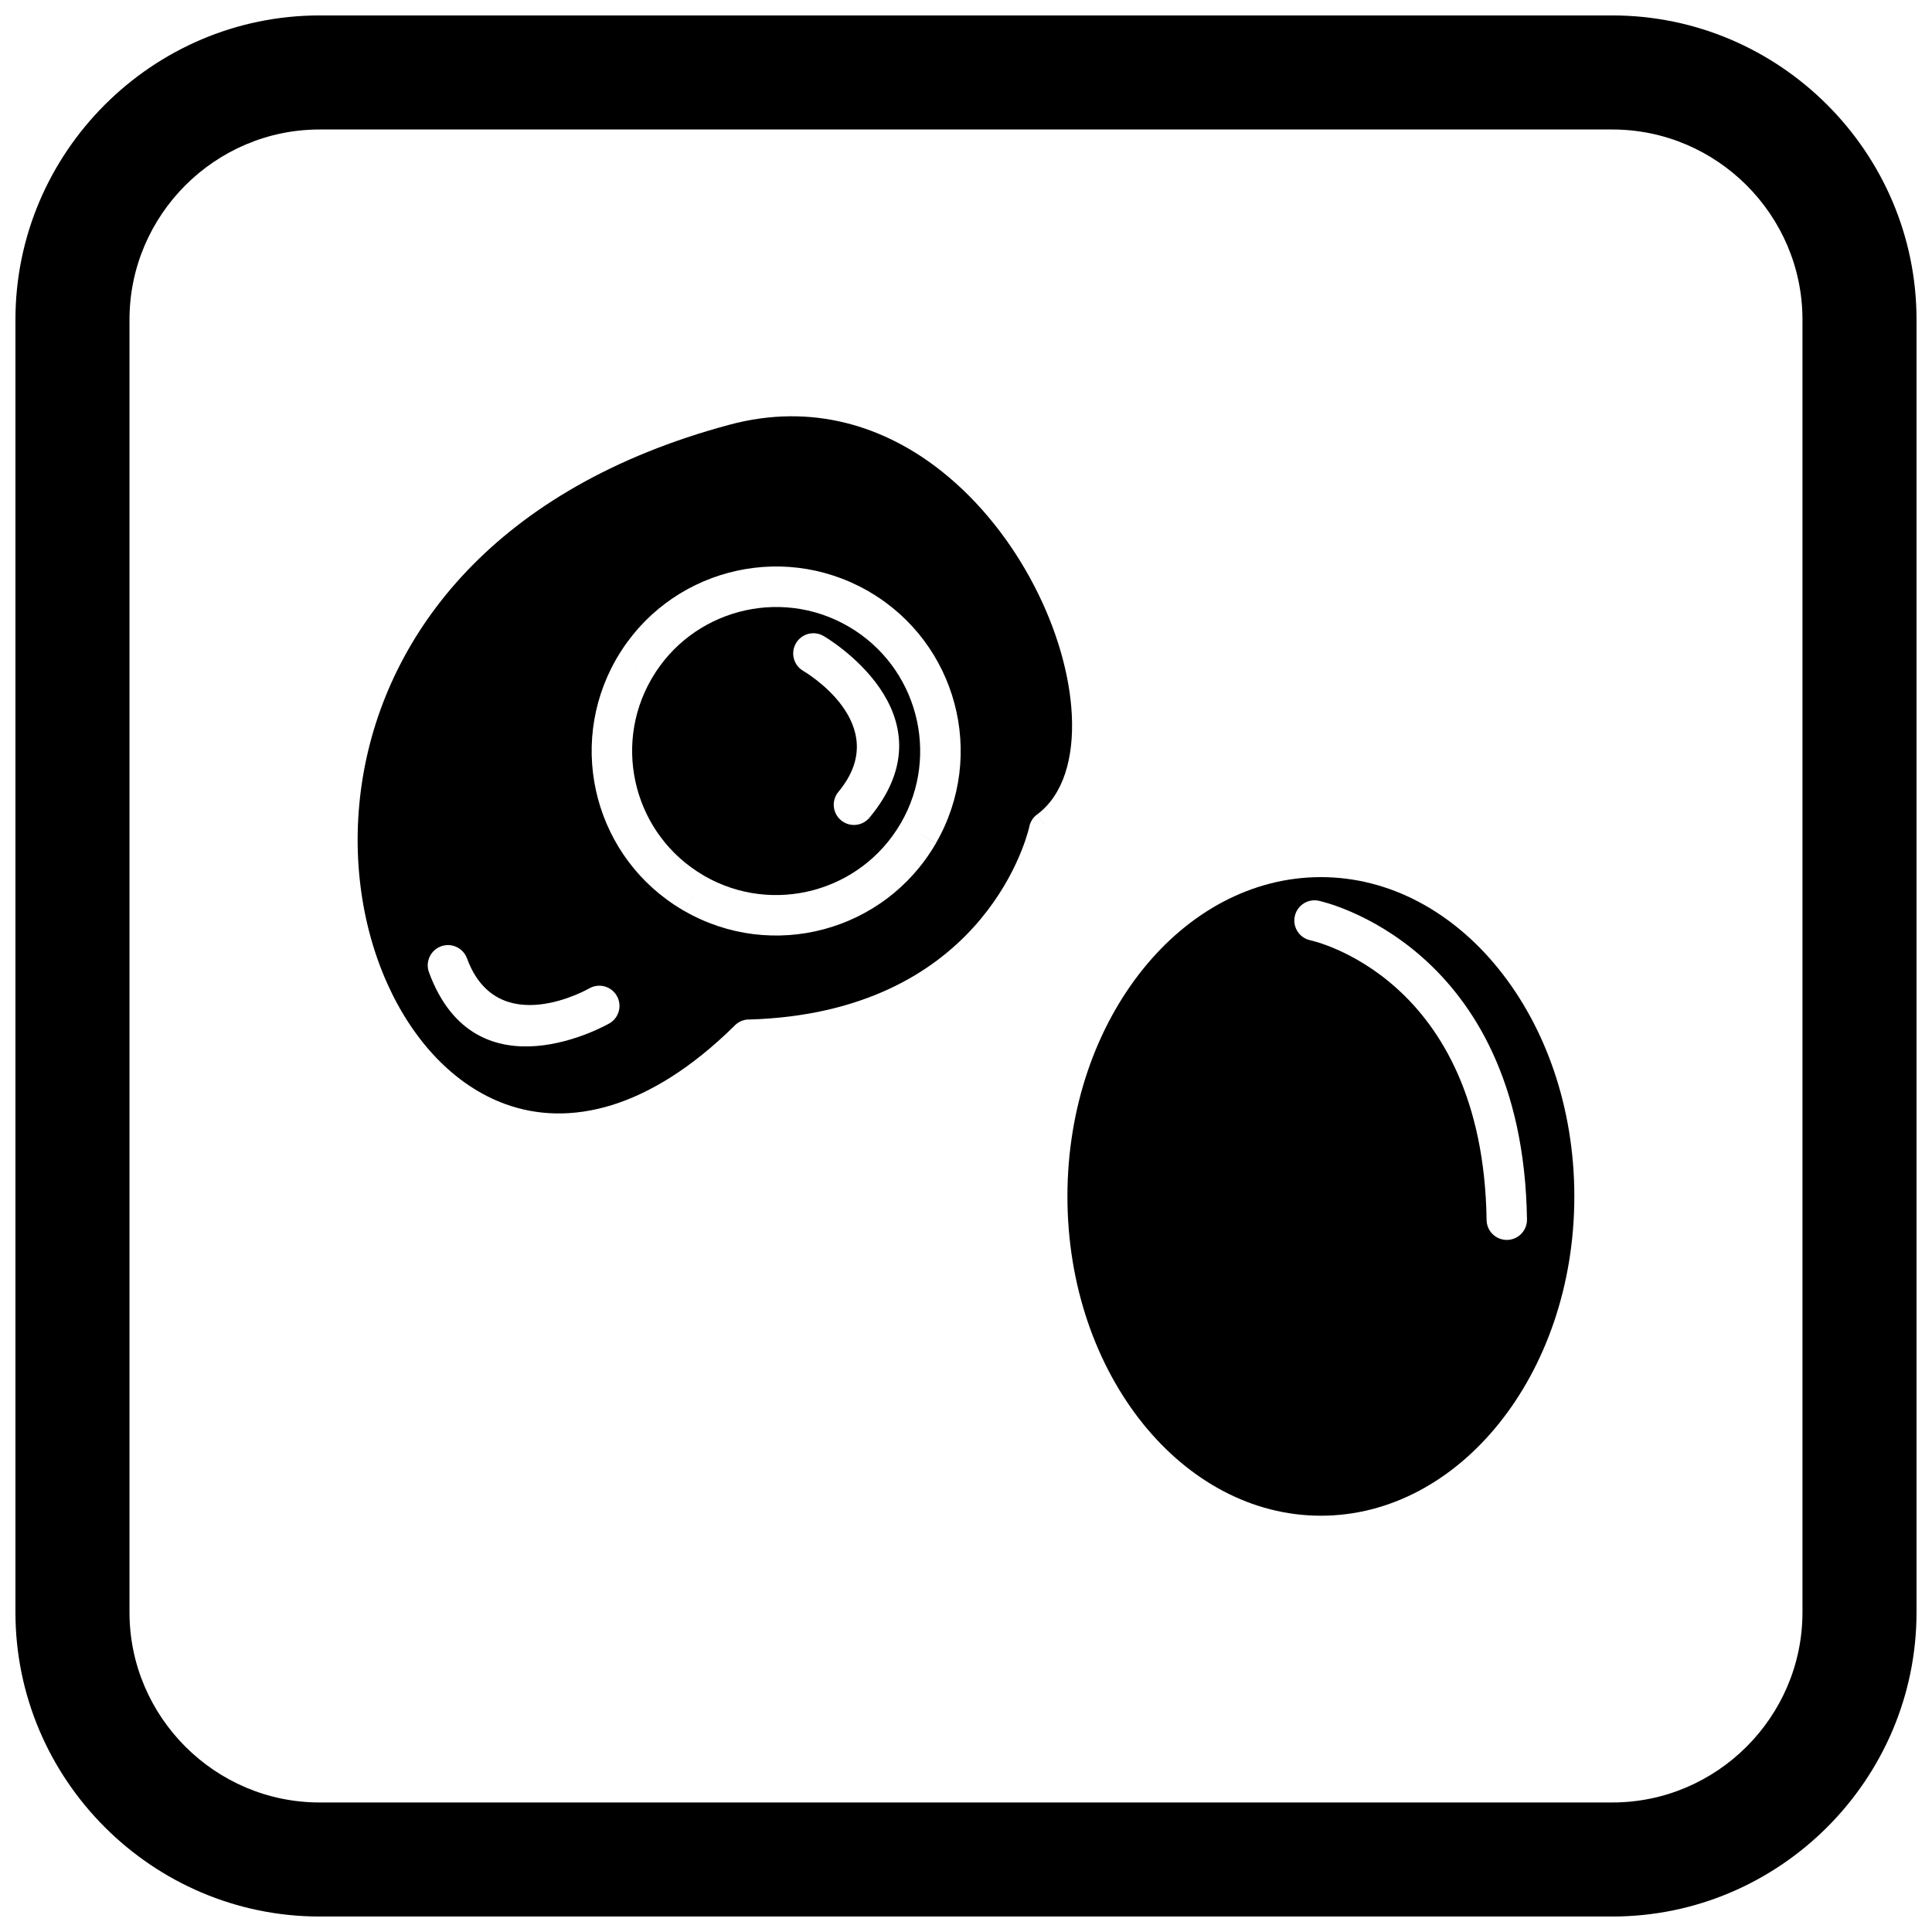 <?xml version="1.0" encoding="UTF-8"?>
<!-- Uploaded to: ICON Repo, www.svgrepo.com, Generator: ICON Repo Mixer Tools -->
<svg width="800px" height="800px" version="1.1" viewBox="144 144 512 512" xmlns="http://www.w3.org/2000/svg">
 <defs>
  <clipPath id="a">
   <path d="m148.09 148.09h503.81v503.81h-503.81z"/>
  </clipPath>
 </defs>
 <path d="m277.94 436.6c16.887 6.141 38.094 1.434 60.559-20.613 0.949-1.078 2.328-1.773 3.875-1.816l0.152 5.371-0.148-5.352c60.828-1.746 73.254-46.395 74.348-50.852 0.207-1.348 0.922-2.617 2.102-3.496l3.211 4.309-3.191-4.305c6.941-5.172 9.777-14.934 9.188-26.453-0.543-10.664-4.019-22.672-9.93-34.09-5.922-11.445-14.262-22.219-24.52-30.375-15.066-11.977-34.355-18.242-56.207-12.387-62.344 16.703-90.828 55.477-97.184 93.16-3.328 19.742-0.633 39.152 6.41 54.887 6.875 15.355 17.863 27.117 31.328 32.012zm27.508-21.367c2.574-1.449 3.484-4.711 2.035-7.285s-4.711-3.484-7.285-2.035c-0.07 0.039-24.344 14.043-32.438-7.934-1.02-2.781-4.102-4.211-6.887-3.191-2.781 1.02-4.211 4.102-3.191 6.887 12.496 33.93 47.66 13.613 47.762 13.559zm86.375-47.41c-6.762 11.5-17.516 19.227-29.48 22.434-12.07 3.234-25.383 1.859-37.078-4.894l2.668-4.641-2.688 4.652c-0.117-0.07-0.234-0.141-0.344-0.219-11.5-6.762-19.227-17.516-22.434-29.48-3.203-11.949-1.887-25.117 4.684-36.727 0.121-0.25 0.258-0.492 0.414-0.719 6.762-11.5 17.516-19.227 29.48-22.434 11.949-3.203 25.117-1.887 36.727 4.684 0.25 0.121 0.492 0.258 0.719 0.414 11.5 6.762 19.227 17.516 22.434 29.48 3.234 12.07 1.859 25.383-4.894 37.078l-4.641-2.664 4.652 2.688c-0.07 0.117-0.141 0.234-0.219 0.344zm-75.188-43.871 0.004-0.008-0.004 0.008-4.496-2.606-0.145-0.082zm52.133-13.98 0.008 0.004-0.008-0.004 2.606-4.496 0.082-0.145z" fill-rule="evenodd"/>
 <path d="m366.88 361.38c-2.273-1.891-2.582-5.266-0.691-7.535 14.988-18.004-9.27-32.02-9.336-32.059-2.551-1.496-3.406-4.777-1.91-7.324 1.496-2.551 4.777-3.406 7.324-1.91 0.102 0.059 35.281 20.359 12.152 48.141-1.891 2.273-5.266 2.582-7.535 0.691zm15.875 0.73c5.258-9.117 6.324-19.52 3.793-28.961-2.5-9.332-8.523-17.723-17.488-23.004-0.098-0.051-0.199-0.102-0.297-0.156l0.008-0.012-0.008-0.004c-9.117-5.266-19.516-6.332-28.957-3.801-9.332 2.5-17.723 8.523-23.004 17.488-0.051 0.098-0.102 0.199-0.156 0.297l-0.012-0.008-0.004 0.008c-5.266 9.117-6.332 19.516-3.801 28.957 2.5 9.336 8.523 17.723 17.488 23.004 0.098 0.051 0.195 0.102 0.293 0.156l-0.008 0.012 0.008 0.004-0.004 0.008c9.117 5.258 19.52 6.324 28.961 3.793 9.332-2.5 17.723-8.523 23.004-17.488 0.051-0.098 0.102-0.195 0.156-0.293l0.012 0.008 0.004-0.008 0.008 0.004z" fill-rule="evenodd"/>
 <path d="m446.93 400.79c-12.387 15.367-20.051 36.672-20.051 60.273s7.664 44.906 20.051 60.273c12.125 15.039 28.789 24.344 47.117 24.344 18.332 0 34.996-9.301 47.117-24.344 12.387-15.367 20.051-36.672 20.051-60.273s-7.664-44.906-20.051-60.273c-12.125-15.039-28.789-24.344-47.117-24.344-18.332 0-34.996 9.301-47.117 24.344zm44.277-7.617c-2.887-0.637-4.711-3.496-4.07-6.383 0.637-2.887 3.496-4.711 6.383-4.07 0.156 0.035 54.07 11.34 55.148 84.457 0.035 2.957-2.332 5.383-5.289 5.414-2.957 0.035-5.383-2.332-5.414-5.289-0.949-64.547-46.621-74.098-46.75-74.129z" fill-rule="evenodd"/>
 <g clip-path="url(#a)">
  <path d="m228.7 148.09h342.59c44.336 0 80.609 36.273 80.609 80.609v342.59c0 44.336-36.273 80.609-80.609 80.609h-342.59c-44.336 0-80.609-36.273-80.609-80.609v-342.59c0-44.336 36.273-80.609 80.609-80.609zm0 30.227h342.59c27.711 0 50.383 22.672 50.383 50.383v342.59c0 27.711-22.672 50.383-50.383 50.383h-342.59c-27.711 0-50.383-22.672-50.383-50.383v-342.59c0-27.711 22.672-50.383 50.383-50.383z" fill-rule="evenodd"/>
 </g>
</svg>